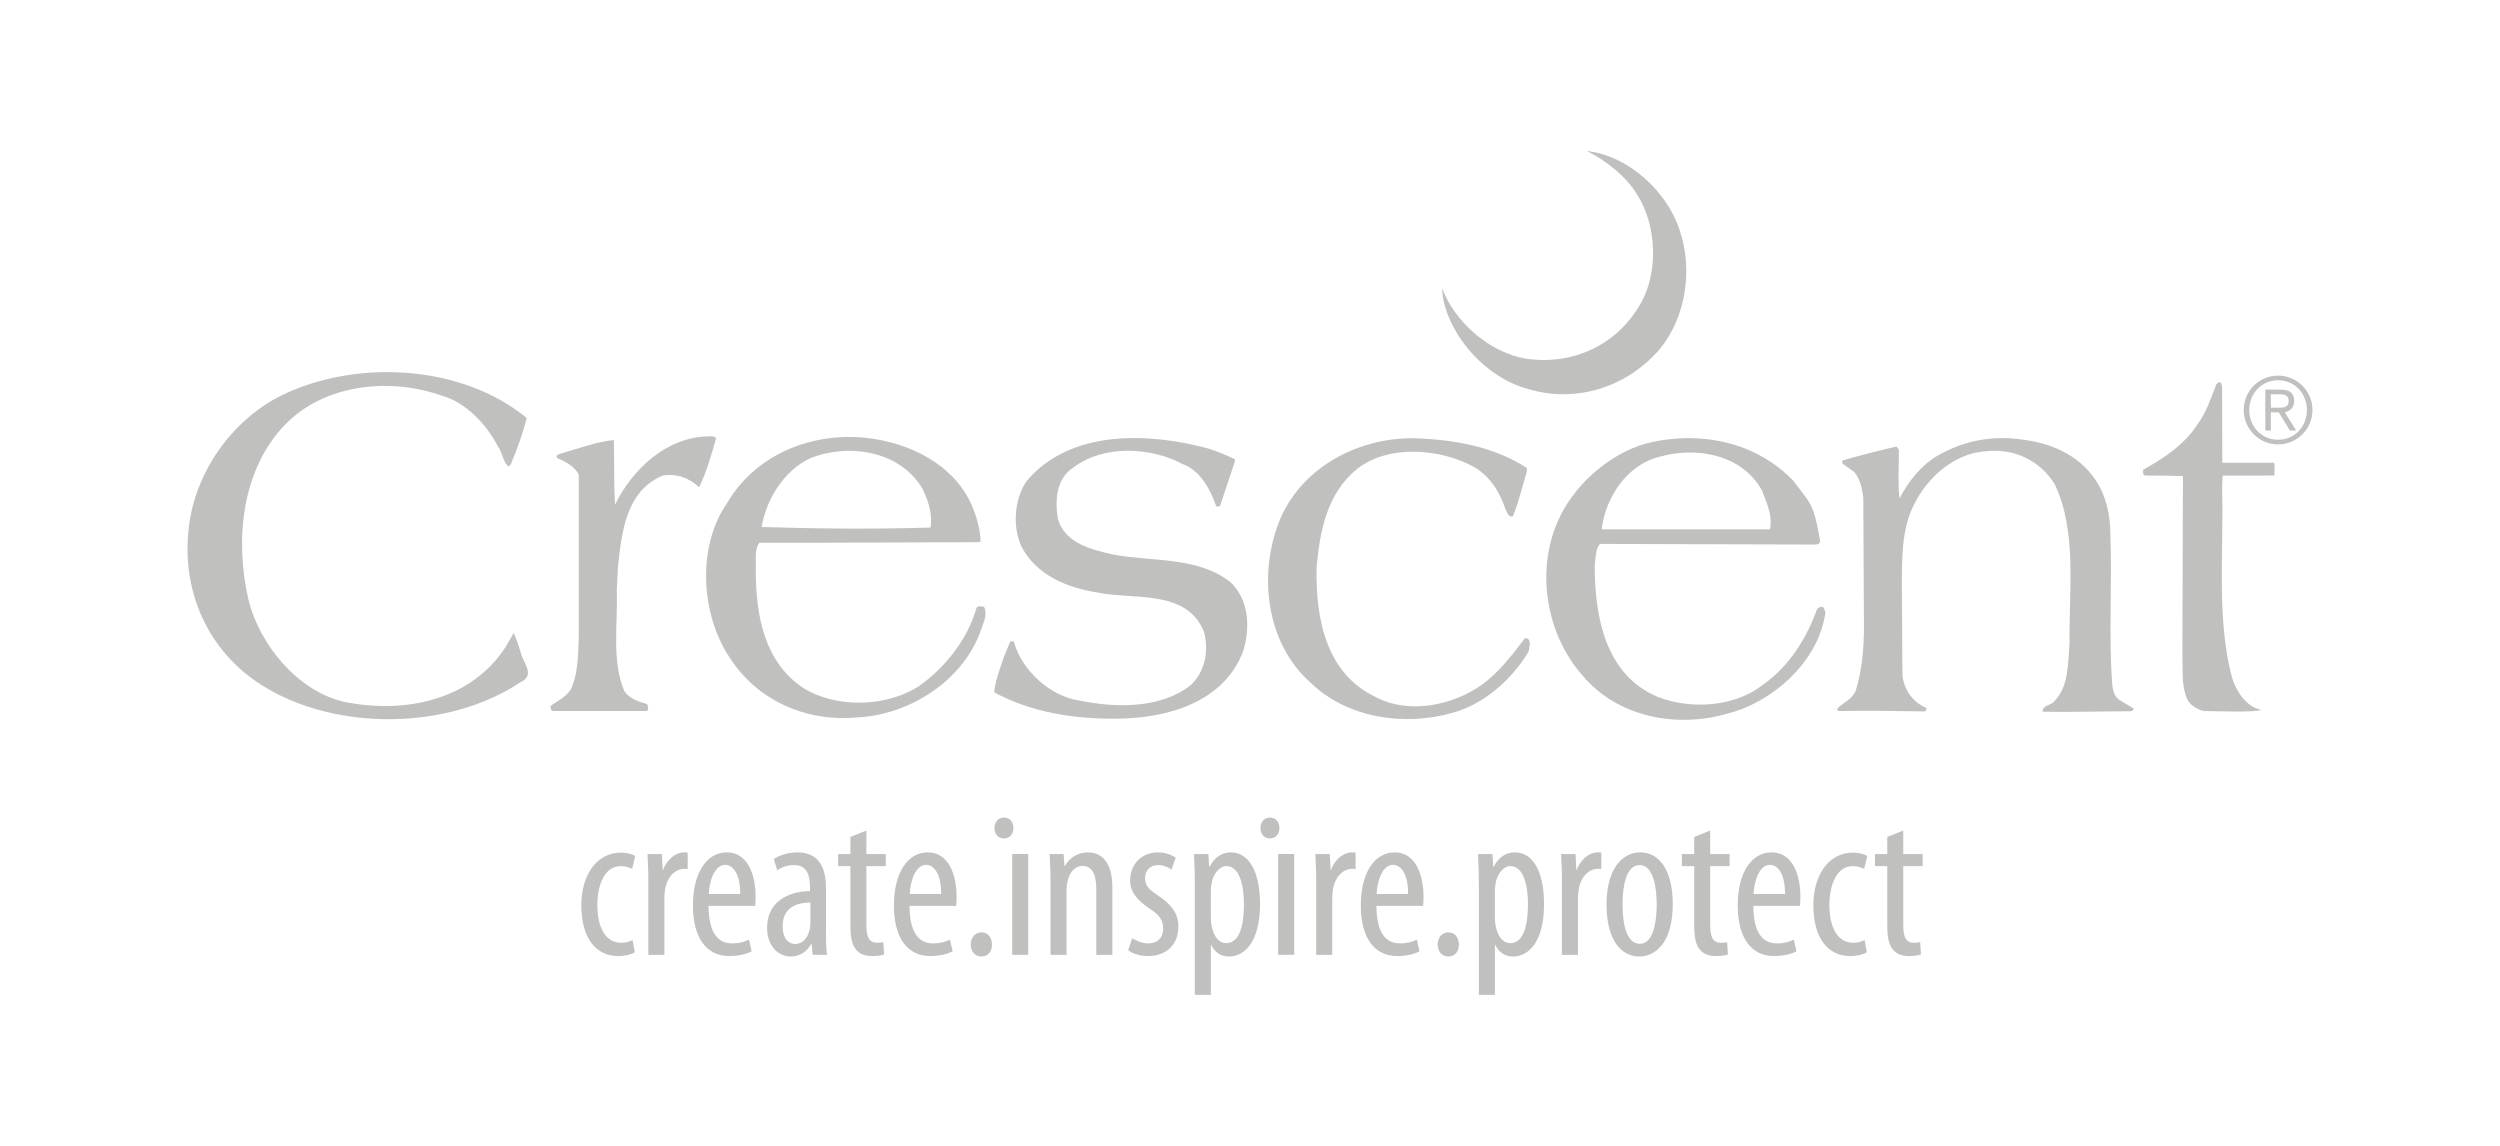 <?xml version="1.0" encoding="UTF-8"?>
<!DOCTYPE svg PUBLIC "-//W3C//DTD SVG 1.1//EN" "http://www.w3.org/Graphics/SVG/1.1/DTD/svg11.dtd">
<!-- Creator: CorelDRAW -->
<svg xmlns="http://www.w3.org/2000/svg" xml:space="preserve" width="120px" height="55px" style="shape-rendering:geometricPrecision; text-rendering:geometricPrecision; image-rendering:optimizeQuality; fill-rule:evenodd; clip-rule:evenodd"
viewBox="0 0 120 54.996"
 xmlns:xlink="http://www.w3.org/1999/xlink">
 <defs>
  <style type="text/css">
   <![CDATA[
    .fil1 {fill:none}
    .fil0 {fill:#C0C0BF;fill-rule:nonzero}
   ]]>
  </style>
 </defs>
 <g id="Warstwa_x0020_1">
  <g id="_109550272">
   <path id="_109552696" class="fil0" d="M109.349 21.106c-0.793,0 -1.385,-0.631 -1.385,-1.427 0,-0.797 0.593,-1.429 1.385,-1.429 0.79,0 1.383,0.632 1.383,1.429 0,0.796 -0.593,1.427 -1.383,1.427zm0 -3.078c-0.914,0 -1.651,0.742 -1.651,1.651 0,0.907 0.737,1.651 1.651,1.651 0.911,0 1.65,-0.744 1.65,-1.651 0,-0.909 -0.739,-1.651 -1.65,-1.651z"/>
   <path id="_109552624" class="fil0" d="M109.309 19.567l-0.308 0 0 -0.645 0.428 0c0.204,0 0.428,0.039 0.428,0.315 0,0.344 -0.291,0.33 -0.547,0.33zm0.814 -0.325c0,-0.352 -0.198,-0.543 -0.638,-0.543l-0.75 0 0 1.963 0.266 0 0 -0.872 0.379 0 0.534 0.872 0.302 0 -0.547 -0.872c0.226,-0.05 0.454,-0.201 0.454,-0.548z"/>
   <path id="_109552552" class="fil0" d="M95.354 21.654c1.318,-0.141 2.581,0.449 3.28,1.599 1.067,2.27 0.674,5.018 0.703,7.627 -0.085,1.009 -0.028,2.047 -0.73,2.776 -0.169,0.224 -0.561,0.168 -0.561,0.504 1.431,0.028 2.815,-0.022 4.215,-0.022 0.084,0 0.169,-0.057 0.141,-0.141l-0.71 -0.425c-0.223,-0.197 -0.281,-0.476 -0.309,-0.757 -0.168,-2.356 0,-4.711 -0.083,-7.123 0,-0.954 -0.197,-1.877 -0.7,-2.636 -0.842,-1.261 -2.19,-1.794 -3.562,-1.963 -1.514,-0.223 -2.916,0.113 -4.096,0.814 -0.783,0.477 -1.374,1.263 -1.766,2.02 -0.085,-0.757 -0.028,-1.542 -0.028,-2.328l-0.11 -0.169c-0.87,0.196 -1.74,0.422 -2.608,0.673l0 0.141 0.588 0.42c0.28,0.365 0.364,0.784 0.42,1.233l0.027 5.524c0.03,1.291 -0.027,2.581 -0.392,3.731 -0.169,0.42 -0.591,0.559 -0.896,0.867l0.065 0.109c1.838,-0.031 2.353,0 4.14,0.018 0.057,0 0.113,-0.112 0.085,-0.169 -0.672,-0.28 -1.065,-0.88 -1.15,-1.553l-0.027 -4.095c0,-1.43 -0.03,-2.889 0.561,-4.066 0.645,-1.345 1.961,-2.523 3.504,-2.608z"/>
   <path id="_109552480" class="fil0" d="M73.181 30.649c-0.591,0.784 -1.234,1.625 -2.048,2.215 -1.372,0.981 -3.477,1.43 -5.048,0.617 -2.439,-1.121 -2.943,-3.785 -2.888,-6.281 0.17,-1.766 0.506,-3.534 1.964,-4.711 1.542,-1.178 3.98,-0.952 5.579,-0.084 0.785,0.449 1.263,1.234 1.514,2.018 0.084,0.142 0.142,0.422 0.364,0.366 0.282,-0.702 0.45,-1.43 0.672,-2.16l0 -0.168c-1.596,-1.037 -3.53,-1.375 -5.493,-1.43 -2.693,0 -5.413,1.457 -6.423,4.065 -0.954,2.496 -0.617,5.721 1.486,7.627 1.767,1.74 4.515,2.16 6.872,1.487 1.457,-0.393 2.83,-1.571 3.644,-2.944l0.057 -0.337c0,-0.141 -0.057,-0.365 -0.252,-0.28z"/>
   <path id="_109552408" class="fil0" d="M53.412 26.611c-1.009,-0.226 -2.301,-0.533 -2.635,-1.711 -0.141,-0.896 -0.085,-1.933 0.756,-2.467 1.43,-1.093 3.701,-0.98 5.216,-0.168 0.87,0.308 1.346,1.234 1.626,2.02 0.056,0.054 0.169,0.028 0.197,-0.028l0.7 -2.103 0 -0.112c-0.392,-0.196 -0.814,-0.365 -1.233,-0.504 -2.861,-0.785 -6.674,-0.953 -8.778,1.57 -0.561,0.869 -0.672,2.103 -0.25,3.085 0.699,1.402 2.213,2.018 3.644,2.243 1.794,0.366 4.291,-0.168 5.132,1.879 0.253,0.926 0.056,1.935 -0.646,2.578 -1.429,1.122 -3.588,1.095 -5.328,0.73 -1.402,-0.195 -2.774,-1.457 -3.139,-2.804 -0.03,-0.056 -0.141,-0.056 -0.197,0l-0.308 0.757c-0.168,0.533 -0.392,1.067 -0.449,1.654 1.768,0.955 3.814,1.292 5.944,1.264 2.385,-0.028 5.076,-0.785 6.002,-3.226 0.365,-1.121 0.28,-2.523 -0.618,-3.338 -1.598,-1.232 -3.701,-0.952 -5.636,-1.317z"/>
   <path id="_109552336" class="fil0" d="M34.371 21.03c-0.083,-0.112 -0.252,-0.085 -0.392,-0.085 -1.991,0.03 -3.645,1.599 -4.459,3.282 -0.057,-1.01 -0.028,-2.132 -0.057,-3.113 -0.896,0.112 -1.736,0.422 -2.608,0.673 -0.083,0.028 -0.196,0.084 -0.111,0.197 0.393,0.168 0.811,0.391 1.037,0.784l0 7.74c-0.027,0.841 -0.027,1.683 -0.308,2.411 -0.168,0.477 -0.644,0.674 -1.037,0.953 -0.028,0.057 0,0.227 0.085,0.254l4.514 -0.001c0.141,-0.054 0.056,-0.224 0.027,-0.335 -0.393,-0.112 -0.814,-0.224 -1.094,-0.617 -0.617,-1.487 -0.308,-3.142 -0.364,-4.825l0.056 -1.093c0.169,-1.711 0.392,-3.703 2.159,-4.431 0.646,-0.111 1.261,0.113 1.739,0.561 0.365,-0.757 0.589,-1.541 0.813,-2.355z"/>
   <path id="_109552264" class="fil0" d="M107.138 32.528c-0.757,-2.861 -0.39,-5.946 -0.477,-9.114l0.028 -0.588 2.486 -0.001c-0.022,-0.217 0.044,-0.368 -0.018,-0.615l-2.486 0 -0.011 -3.366c0,-0.196 0.028,-0.728 -0.28,-0.393 -0.252,0.646 -0.477,1.346 -0.896,1.907 -0.618,0.983 -1.655,1.656 -2.609,2.187 -0.026,0.085 -0.02,0.252 0.091,0.28 0.892,0 1.156,0 1.815,0.028l-0.027 8.413c0.027,0.785 -0.057,1.533 0.195,2.206 0.113,0.337 0.49,0.572 0.827,0.655 0.477,0 2.415,0.087 2.763,-0.057 -0.728,-0.141 -1.202,-0.898 -1.401,-1.542z"/>
   <path id="_109552192" class="fil0" d="M24.662 30.38l-0.392 0.671c-1.655,2.553 -4.822,3.227 -7.74,2.637 -2.242,-0.507 -4.065,-2.747 -4.598,-4.879 -0.673,-2.888 -0.337,-6.254 1.739,-8.413 1.879,-1.963 5.047,-2.298 7.542,-1.402 1.149,0.308 2.159,1.402 2.692,2.439 0.226,0.311 0.226,0.729 0.504,0.954 0.113,-0.057 0.141,-0.169 0.17,-0.253 0.28,-0.673 0.533,-1.374 0.7,-2.076 -3.14,-2.578 -8.217,-2.831 -11.805,-1.064 -2.385,1.206 -4.094,3.701 -4.403,6.253 -0.393,3.058 0.869,5.974 3.477,7.629 3.533,2.243 8.973,2.186 12.451,-0.142 0.673,-0.308 0.168,-0.87 0.038,-1.284 -0.093,-0.296 -0.217,-0.7 -0.376,-1.07z"/>
   <path id="_109552120" class="fil0" d="M38.914 21.985c1.851,-0.73 4.288,-0.337 5.355,1.457 0.281,0.561 0.507,1.235 0.393,1.879 -2.805,0.084 -5.412,0.056 -8.105,-0.028 0.226,-1.318 1.067,-2.72 2.356,-3.308zm8.188 8.216c0.111,-0.337 0.308,-0.7 0.139,-1.065 -0.112,-0.028 -0.253,-0.085 -0.364,0.028 -0.42,1.487 -1.459,2.831 -2.75,3.757 -1.542,1.01 -3.953,1.093 -5.552,0.112 -1.906,-1.263 -2.298,-3.504 -2.298,-5.72 0.027,-0.393 -0.084,-0.898 0.169,-1.263l2.663 0 7.851 -0.027 0.113 -0.028c-0.028,-0.673 -0.224,-1.291 -0.477,-1.852 -0.898,-1.905 -2.944,-2.859 -4.879,-3.112 -2.693,-0.335 -5.44,0.757 -6.814,3.112 -1.459,2.075 -1.263,5.357 0.111,7.403 1.318,2.075 3.673,3.113 6.113,2.889 2.524,-0.112 5.132,-1.767 5.974,-4.234z"/>
   <path id="_109552048" class="fil0" d="M79.632 21.928c1.793,-0.504 3.952,-0.141 4.935,1.599 0.223,0.587 0.53,1.205 0.392,1.878l-8.076 0c0.169,-1.514 1.206,-3.085 2.75,-3.477zm7.597 7.291c-0.504,1.374 -1.318,2.748 -2.607,3.645 -1.346,1.067 -3.449,1.207 -5.047,0.588 -2.524,-1.064 -3.029,-3.842 -3.029,-6.336 0.057,-0.364 0.03,-0.757 0.252,-1.01l10.18 0.03c0.139,0 0.338,0.027 0.392,-0.141 -0.141,-0.73 -0.223,-1.514 -0.672,-2.103l-0.591 -0.785c-1.794,-1.907 -4.541,-2.467 -7.094,-1.822 -1.794,0.504 -3.533,2.048 -4.26,3.785 -1.039,2.412 -0.507,5.412 1.204,7.347 1.683,2.018 4.542,2.551 7.011,1.821 2.158,-0.56 4.348,-2.524 4.653,-4.85l-0.083 -0.224c-0.084,-0.085 -0.223,-0.028 -0.309,0.056z"/>
   <path id="_109551976" class="fil0" d="M79.696 16.724c1.215,-1.507 1.58,-3.766 0.924,-5.687 -0.606,-1.871 -2.479,-3.572 -4.448,-3.791 0.9,0.462 1.848,1.167 2.407,2.091 0.948,1.457 1.046,3.766 0.145,5.275 -1.116,1.944 -3.231,2.94 -5.493,2.6 -1.724,-0.292 -3.402,-1.752 -4.01,-3.379l0.024 0.341c0.317,2.017 2.141,3.986 4.109,4.498 2.357,0.704 4.787,-0.123 6.342,-1.946z"/>
   <path id="_109551904" class="fil0" d="M30.472 45.71c-0.17,0.1 -0.461,0.18 -0.8,0.18 -1.059,0 -1.769,-0.85 -1.769,-2.448 0,-1.39 0.699,-2.519 1.909,-2.519 0.26,0 0.541,0.071 0.68,0.159l-0.15 0.62c-0.1,-0.051 -0.3,-0.13 -0.549,-0.13 -0.781,0 -1.12,0.92 -1.12,1.87 0,1.129 0.43,1.808 1.139,1.808 0.2,0 0.38,-0.039 0.55,-0.13l0.11 0.591z"/>
   <path id="_109551832" class="fil0" d="M31.121 42.241c0,-0.41 -0.03,-0.889 -0.04,-1.248l0.69 0 0.04 0.758 0.02 0c0.159,-0.459 0.57,-0.84 1.019,-0.84 0.06,0 0.11,0 0.159,0.011l0 0.789c-0.05,-0.009 -0.099,-0.009 -0.159,-0.009 -0.489,0 -0.849,0.45 -0.93,1.009 -0.02,0.131 -0.031,0.27 -0.031,0.441l0 2.679 -0.769 0 0 -3.588z"/>
   <path id="_109551760" class="fil0" d="M35.529 42.911c0.011,-0.971 -0.35,-1.4 -0.719,-1.4 -0.5,0 -0.761,0.739 -0.79,1.4l1.509 0zm-1.52 0.569c0.011,1.489 0.591,1.8 1.141,1.8 0.339,0 0.609,-0.08 0.8,-0.181l0.13 0.561c-0.27,0.149 -0.68,0.229 -1.07,0.229 -1.149,0 -1.749,-0.94 -1.749,-2.429 0,-1.57 0.66,-2.549 1.63,-2.549 0.979,0 1.379,1.041 1.379,2.129 0,0.19 -0.011,0.32 -0.02,0.439l-2.241 0z"/>
   <path id="_109551688" class="fil0" d="M38.899 43.321c-0.4,0 -1.331,0.079 -1.331,1.129 0,0.64 0.321,0.86 0.591,0.86 0.34,0 0.62,-0.25 0.71,-0.73 0.02,-0.09 0.031,-0.19 0.031,-0.28l0 -0.979zm0.749 1.408c0,0.371 0,0.79 0.051,1.101l-0.691 0 -0.048 -0.51 -0.031 0c-0.21,0.371 -0.549,0.591 -0.96,0.591 -0.65,0 -1.149,-0.54 -1.149,-1.379 0,-1.22 0.97,-1.749 2.06,-1.76l0 -0.15c0,-0.65 -0.161,-1.1 -0.77,-1.1 -0.3,0 -0.569,0.09 -0.8,0.25l-0.17 -0.54c0.21,-0.15 0.65,-0.32 1.13,-0.32 0.968,0 1.378,0.639 1.378,1.72l0 2.098z"/>
   <path id="_109551616" class="fil0" d="M41.587 39.863l0 1.13 0.931 0 0 0.579 -0.931 0 0 2.879c0,0.639 0.221,0.798 0.5,0.798 0.131,0 0.23,-0.008 0.311,-0.028l0.04 0.589c-0.141,0.05 -0.32,0.079 -0.57,0.079 -0.309,0 -0.579,-0.079 -0.759,-0.289 -0.2,-0.22 -0.289,-0.549 -0.289,-1.22l0 -2.809 -0.589 0 0 -0.579 0.589 0 0 -0.821 0.769 -0.309z"/>
   <path id="_109551544" class="fil0" d="M45.176 42.911c0.009,-0.971 -0.35,-1.4 -0.72,-1.4 -0.498,0 -0.759,0.739 -0.789,1.4l1.509 0zm-1.52 0.569c0.011,1.489 0.591,1.8 1.14,1.8 0.34,0 0.611,-0.08 0.801,-0.181l0.13 0.561c-0.27,0.149 -0.68,0.229 -1.07,0.229 -1.15,0 -1.749,-0.94 -1.749,-2.429 0,-1.57 0.659,-2.549 1.63,-2.549 0.979,0 1.378,1.041 1.378,2.129 0,0.19 -0.009,0.32 -0.02,0.439l-2.239 0z"/>
   <path id="_109551472" class="fil0" d="M47.096 45.91c-0.28,0 -0.5,-0.23 -0.5,-0.58 0,-0.34 0.229,-0.58 0.509,-0.58 0.3,0 0.51,0.23 0.51,0.58 0,0.35 -0.19,0.58 -0.51,0.58l-0.009 0z"/>
   <path id="_109551400" class="fil0" d="M48.585 45.829zm0.77 0l-0.769 0 0 -4.838 0.769 0 0 4.838zm-0.77 0l0.77 0zm-0.41 -5.587c-0.25,0 -0.441,-0.201 -0.441,-0.501 0,-0.301 0.201,-0.5 0.451,-0.5 0.279,0 0.458,0.198 0.458,0.5 0,0.3 -0.18,0.501 -0.458,0.501l-0.011 0z"/>
   <path id="_109551328" class="fil0" d="M50.424 42.241c0,-0.57 -0.03,-0.859 -0.04,-1.248l0.67 0 0.04 0.579 0.02 0c0.21,-0.39 0.6,-0.66 1.11,-0.66 0.668,0 1.169,0.49 1.169,1.67l0 3.248 -0.77 0 0 -3.119c0,-0.579 -0.11,-1.149 -0.67,-1.149 -0.32,0 -0.63,0.27 -0.72,0.79 -0.03,0.11 -0.039,0.26 -0.039,0.431l0 3.047 -0.77 0 0 -3.588z"/>
   <path id="_109551256" class="fil0" d="M54.343 45.031c0.17,0.11 0.469,0.249 0.78,0.249 0.43,0 0.71,-0.269 0.71,-0.7 0,-0.368 -0.13,-0.63 -0.62,-0.948 -0.63,-0.41 -0.968,-0.829 -0.968,-1.379 0,-0.79 0.58,-1.341 1.329,-1.341 0.379,0 0.66,0.12 0.86,0.25l-0.2 0.58c-0.19,-0.13 -0.39,-0.22 -0.651,-0.22 -0.409,0 -0.619,0.3 -0.619,0.619 0,0.32 0.119,0.51 0.599,0.831 0.56,0.358 1,0.809 1,1.479 0,0.97 -0.66,1.439 -1.46,1.439 -0.35,0 -0.739,-0.109 -0.95,-0.279l0.19 -0.58z"/>
   <path id="_109551184" class="fil0" d="M58.121 44.061c0,0.139 0.011,0.28 0.04,0.399 0.15,0.69 0.49,0.809 0.7,0.809 0.64,0 0.849,-0.879 0.849,-1.848 0,-1.01 -0.24,-1.85 -0.849,-1.85 -0.351,0 -0.67,0.441 -0.71,0.88 -0.031,0.12 -0.031,0.24 -0.031,0.371l0 1.239zm-0.77 -1.56c0,-0.739 -0.028,-1.169 -0.039,-1.508l0.69 0 0.04 0.608 0.02 0c0.26,-0.508 0.65,-0.689 1.018,-0.689 0.85,0 1.401,0.889 1.401,2.489 0,1.799 -0.739,2.51 -1.491,2.51 -0.458,0 -0.719,-0.281 -0.849,-0.55l-0.02 0 0 2.389 -0.77 0 0 -5.249z"/>
   <path id="_109551112" class="fil0" d="M61.35 45.829zm0.77 0l-0.77 0 0 -4.838 0.77 0 0 4.838zm-0.77 0l0.77 0zm-0.41 -5.587c-0.249,0 -0.439,-0.201 -0.439,-0.501 0,-0.301 0.2,-0.5 0.449,-0.5 0.281,0 0.461,0.198 0.461,0.5 0,0.3 -0.18,0.501 -0.461,0.501l-0.009 0z"/>
   <path id="_109551040" class="fil0" d="M63.178 42.241c0,-0.41 -0.03,-0.889 -0.04,-1.248l0.691 0 0.039 0.758 0.02 0c0.161,-0.459 0.57,-0.84 1.02,-0.84 0.059,0 0.11,0 0.161,0.011l0 0.789c-0.051,-0.009 -0.102,-0.009 -0.161,-0.009 -0.49,0 -0.85,0.45 -0.931,1.009 -0.019,0.131 -0.03,0.27 -0.03,0.441l0 2.679 -0.77 0 0 -3.588z"/>
   <path id="_109550968" class="fil0" d="M67.588 42.911c0.009,-0.971 -0.351,-1.4 -0.72,-1.4 -0.501,0 -0.759,0.739 -0.79,1.4l1.511 0zm-1.52 0.569c0.009,1.489 0.589,1.8 1.14,1.8 0.34,0 0.609,-0.08 0.8,-0.181l0.13 0.561c-0.27,0.149 -0.68,0.229 -1.069,0.229 -1.15,0 -1.75,-0.94 -1.75,-2.429 0,-1.57 0.66,-2.549 1.629,-2.549 0.98,0 1.381,1.041 1.381,2.129 0,0.19 -0.009,0.32 -0.02,0.439l-2.239 0z"/>
   <path id="_109550896" class="fil0" d="M69.507 45.91c-0.28,0 -0.5,-0.23 -0.5,-0.58 0,-0.34 0.229,-0.58 0.509,-0.58 0.3,0 0.51,0.23 0.51,0.58 0,0.35 -0.19,0.58 -0.51,0.58l-0.009 0z"/>
   <path id="_109550824" class="fil0" d="M71.755 44.061c0,0.139 0.011,0.28 0.04,0.399 0.149,0.69 0.489,0.809 0.699,0.809 0.639,0 0.849,-0.879 0.849,-1.848 0,-1.01 -0.24,-1.85 -0.849,-1.85 -0.35,0 -0.668,0.441 -0.709,0.88 -0.031,0.12 -0.031,0.24 -0.031,0.371l0 1.239zm-0.77 -1.56c0,-0.739 -0.03,-1.169 -0.039,-1.508l0.69 0 0.04 0.608 0.02 0c0.259,-0.508 0.648,-0.689 1.018,-0.689 0.85,0 1.4,0.889 1.4,2.489 0,1.799 -0.739,2.51 -1.489,2.51 -0.459,0 -0.719,-0.281 -0.848,-0.55l-0.021 0 0 2.389 -0.77 0 0 -5.249z"/>
   <path id="_109550752" class="fil0" d="M74.974 42.241c0,-0.41 -0.03,-0.889 -0.04,-1.248l0.691 0 0.039 0.758 0.02 0c0.161,-0.459 0.57,-0.84 1.02,-0.84 0.06,0 0.11,0 0.159,0.011l0 0.789c-0.05,-0.009 -0.099,-0.009 -0.159,-0.009 -0.49,0 -0.85,0.45 -0.93,1.009 -0.02,0.131 -0.031,0.27 -0.031,0.441l0 2.679 -0.77 0 0 -3.588z"/>
   <path id="_109550680" class="fil0" d="M78.722 45.3c0.659,0 0.8,-1.129 0.8,-1.89 0,-0.75 -0.141,-1.89 -0.82,-1.89 -0.689,0 -0.82,1.14 -0.82,1.89 0,0.801 0.141,1.89 0.83,1.89l0.009 0zm-0.04 0.609c-0.869,0 -1.568,-0.79 -1.568,-2.489 0,-1.77 0.79,-2.51 1.618,-2.51 0.87,0 1.561,0.8 1.561,2.49 0,1.879 -0.861,2.509 -1.602,2.509l-0.009 0z"/>
   <path id="_109550536" class="fil0" d="M82.09 39.863l0 1.13 0.931 0 0 0.579 -0.931 0 0 2.879c0,0.639 0.221,0.798 0.5,0.798 0.13,0 0.23,-0.008 0.311,-0.028l0.04 0.589c-0.141,0.05 -0.32,0.079 -0.57,0.079 -0.309,0 -0.578,-0.079 -0.758,-0.289 -0.2,-0.22 -0.291,-0.549 -0.291,-1.22l0 -2.809 -0.589 0 0 -0.579 0.589 0 0 -0.821 0.769 -0.309z"/>
   <path id="_109550464" class="fil0" d="M85.68 42.911c0.009,-0.971 -0.351,-1.4 -0.72,-1.4 -0.5,0 -0.759,0.739 -0.79,1.4l1.511 0zm-1.52 0.569c0.009,1.489 0.589,1.8 1.14,1.8 0.34,0 0.611,-0.08 0.801,-0.181l0.129 0.561c-0.27,0.149 -0.68,0.229 -1.07,0.229 -1.149,0 -1.749,-0.94 -1.749,-2.429 0,-1.57 0.659,-2.549 1.63,-2.549 0.98,0 1.379,1.041 1.379,2.129 0,0.19 -0.009,0.32 -0.02,0.439l-2.239 0z"/>
   <path id="_109550392" class="fil0" d="M89.609 45.71c-0.17,0.1 -0.461,0.18 -0.8,0.18 -1.059,0 -1.769,-0.85 -1.769,-2.448 0,-1.39 0.7,-2.519 1.91,-2.519 0.259,0 0.54,0.071 0.679,0.159l-0.15 0.62c-0.1,-0.051 -0.3,-0.13 -0.55,-0.13 -0.78,0 -1.118,0.92 -1.118,1.87 0,1.129 0.429,1.808 1.14,1.808 0.198,0 0.379,-0.039 0.549,-0.13l0.11 0.591z"/>
   <path id="_109550320" class="fil0" d="M91.356 39.863l0 1.13 0.931 0 0 0.579 -0.931 0 0 2.879c0,0.639 0.221,0.798 0.5,0.798 0.13,0 0.23,-0.008 0.311,-0.028l0.04 0.589c-0.141,0.05 -0.32,0.079 -0.57,0.079 -0.309,0 -0.579,-0.079 -0.758,-0.289 -0.2,-0.22 -0.291,-0.549 -0.291,-1.22l0 -2.809 -0.589 0 0 -0.579 0.589 0 0 -0.821 0.769 -0.309z"/>
  </g>
  <rect class="fil1" x="0" y="-0" width="120" height="54.996"/>
 </g>
</svg>
